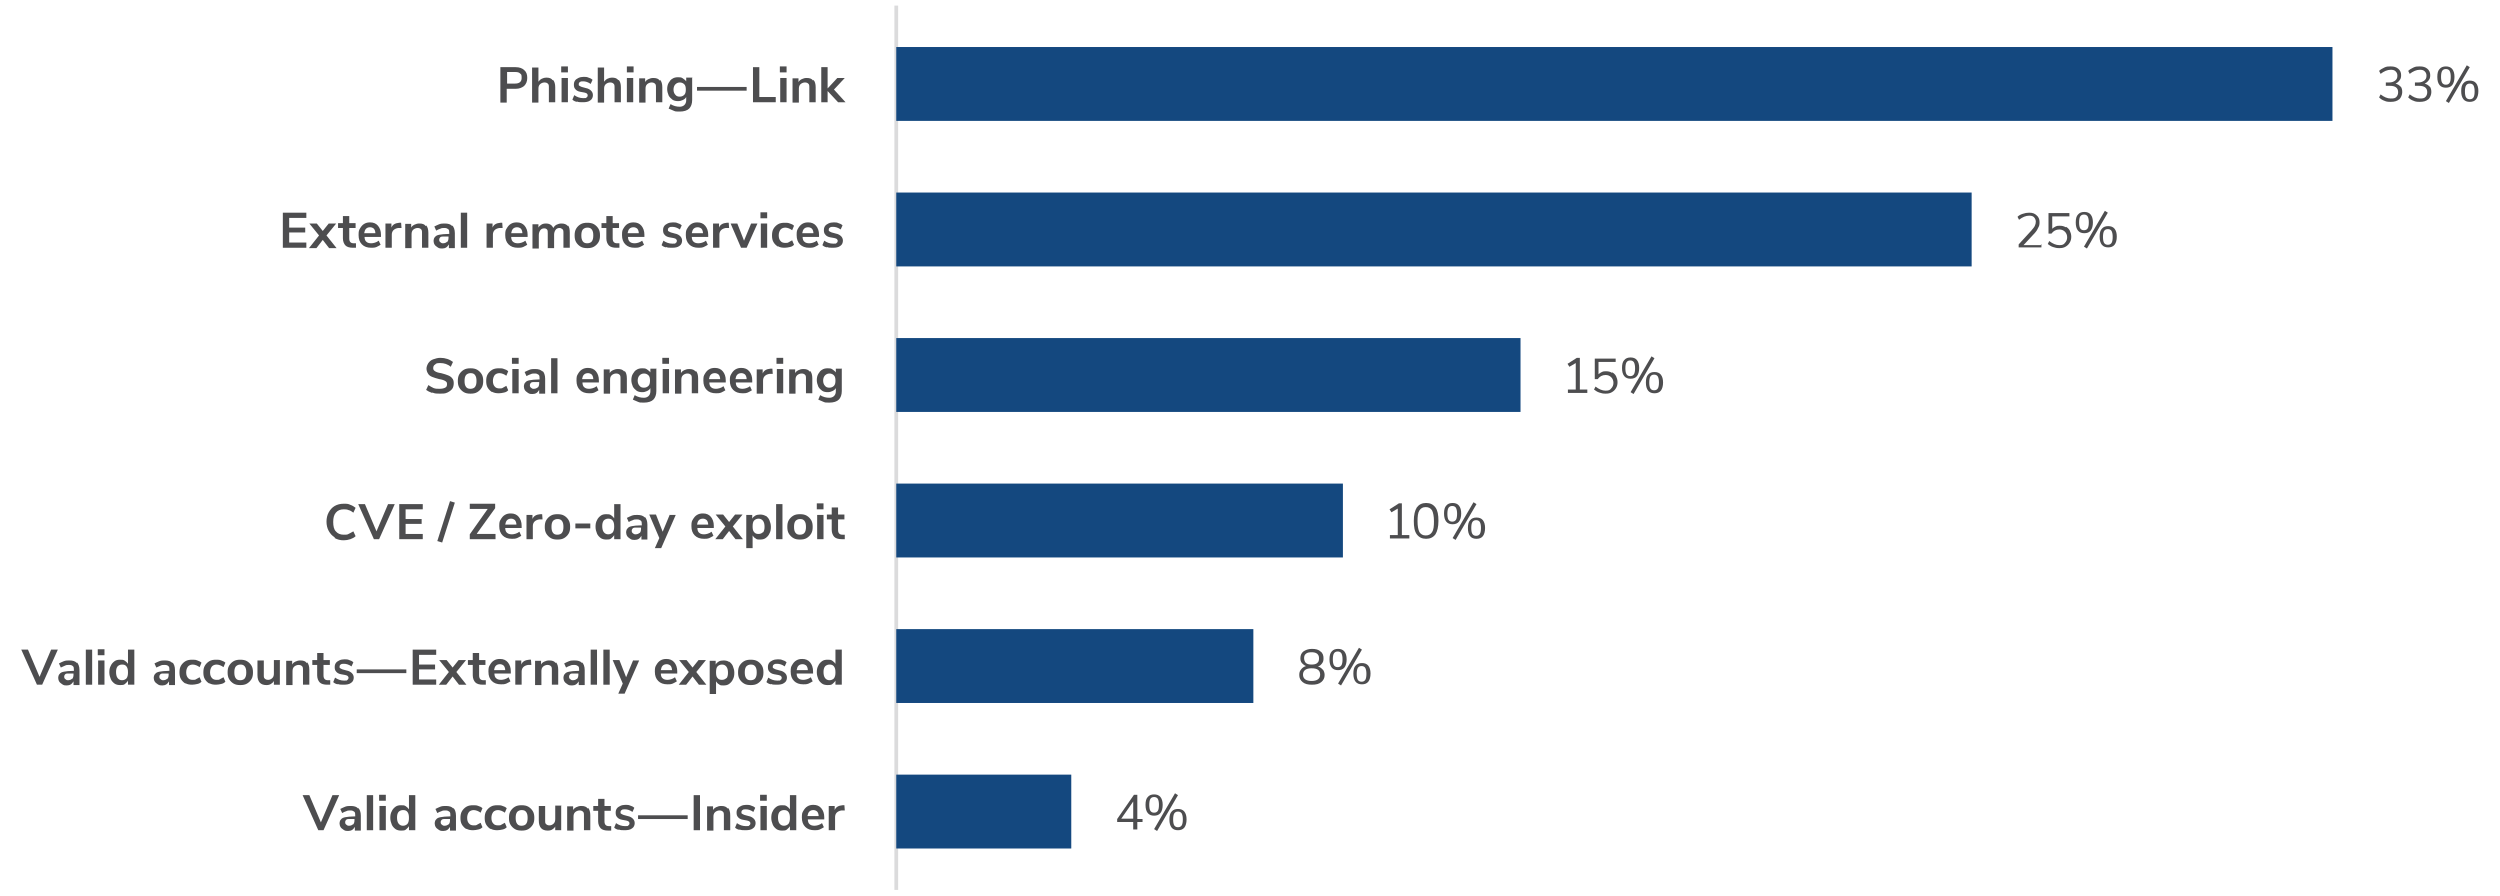 <?xml version="1.0" encoding="UTF-8"?>
<svg id="Ungroup_Data" data-name="Ungroup Data" xmlns="http://www.w3.org/2000/svg" version="1.1" viewBox="0 0 670 240">
  <defs>
    <style>
      .cls-1 {
        fill: #14487f;
      }

      .cls-1, .cls-2 {
        stroke-width: 0px;
      }

      .cls-2 {
        fill: #4d4d4f;
      }

      .cls-3 {
        fill: none;
        stroke: #dbdbdc;
        stroke-miterlimit: 10;
        stroke-width: 1px;
      }
    </style>
  </defs>
  <line class="cls-3" x1="240.2" y1="238.5" x2="240.2" y2="1.5"/>
  <g>
    <path class="cls-2" d="M13.8,174.1h1.7l-4.2,9.4h-1.4l-4.2-9.4h1.8l3.1,7.3,3.1-7.3Z"/>
    <path class="cls-2" d="M20.6,177.5c.4.4.7,1.1.7,2.1v4h-1.6v-1c-.2.3-.4.6-.7.8-.3.2-.7.3-1.1.3s-.8,0-1.2-.3-.6-.4-.8-.7c-.2-.3-.3-.7-.3-1s.1-.9.4-1.1c.2-.3.6-.5,1.2-.6.6-.1,1.3-.2,2.3-.2h.3v-.3c0-.4,0-.8-.3-1-.2-.2-.5-.3-1-.3s-.7,0-1.1.2-.7.3-1.1.5l-.5-1.1c.4-.2.8-.4,1.3-.6.5-.2,1-.2,1.5-.2.9,0,1.6.2,2,.7ZM19.3,182c.3-.3.4-.7.4-1.2v-.3h-.2c-.6,0-1.1,0-1.4,0-.3,0-.6.1-.7.3-.1.1-.2.3-.2.5s0,.5.3.7c.2.2.4.3.7.3.4,0,.8-.1,1.1-.4Z"/>
    <path class="cls-2" d="M23,183.5v-9.4h1.7v9.4h-1.7Z"/>
    <path class="cls-2" d="M26.2,174h1.8v1.6h-1.8v-1.6ZM26.3,183.5v-6.5h1.7v6.5h-1.7Z"/>
    <path class="cls-2" d="M36,174.1v9.4h-1.7v-1.1c-.2.4-.5.6-.8.9s-.8.3-1.3.3-1.1-.1-1.5-.4c-.4-.3-.8-.7-1-1.2s-.4-1.1-.4-1.8.1-1.3.4-1.8c.2-.5.6-.9,1-1.2.4-.3.9-.4,1.5-.4s.9,0,1.3.3.6.5.8.8v-3.8h1.7ZM33.9,181.8c.3-.4.4-.9.4-1.6s-.1-1.2-.4-1.6c-.3-.4-.7-.5-1.2-.5s-.9.2-1.2.5c-.3.4-.4.9-.4,1.5s.1,1.2.4,1.6c.3.4.7.6,1.2.6s.9-.2,1.2-.5Z"/>
    <path class="cls-2" d="M46.2,177.5c.4.4.7,1.1.7,2.1v4h-1.6v-1c-.2.3-.4.6-.7.8-.3.2-.7.3-1.1.3s-.8,0-1.2-.3-.6-.4-.8-.7c-.2-.3-.3-.7-.3-1s.1-.9.4-1.1c.2-.3.6-.5,1.2-.6.6-.1,1.3-.2,2.3-.2h.3v-.3c0-.4,0-.8-.3-1-.2-.2-.5-.3-1-.3s-.7,0-1.1.2-.7.3-1.1.5l-.5-1.1c.4-.2.8-.4,1.3-.6.5-.2,1-.2,1.5-.2.9,0,1.6.2,2,.7ZM44.8,182c.3-.3.4-.7.4-1.2v-.3h-.2c-.6,0-1.1,0-1.4,0-.3,0-.6.1-.7.3-.1.1-.2.3-.2.5s0,.5.3.7c.2.2.4.3.7.3.4,0,.8-.1,1.1-.4Z"/>
    <path class="cls-2" d="M49.7,183.2c-.5-.3-.9-.7-1.2-1.2-.3-.5-.4-1.1-.4-1.8s.1-1.3.4-1.8c.3-.5.7-.9,1.2-1.2.5-.3,1.1-.4,1.8-.4s.9,0,1.4.2.8.3,1.1.6l-.5,1.2c-.3-.2-.6-.4-.9-.5-.3-.1-.6-.2-.9-.2-.6,0-1,.2-1.3.5-.3.4-.5.9-.5,1.6s.2,1.2.5,1.5c.3.4.8.5,1.3.5s.6,0,.9-.2.6-.3.9-.5l.5,1.2c-.3.3-.6.5-1.1.6s-.9.2-1.4.2c-.7,0-1.3-.1-1.8-.4Z"/>
    <path class="cls-2" d="M56.1,183.2c-.5-.3-.9-.7-1.2-1.2-.3-.5-.4-1.1-.4-1.8s.1-1.3.4-1.8c.3-.5.7-.9,1.2-1.2.5-.3,1.1-.4,1.8-.4s.9,0,1.4.2.8.3,1.1.6l-.5,1.2c-.3-.2-.6-.4-.9-.5-.3-.1-.6-.2-.9-.2-.6,0-1,.2-1.3.5-.3.4-.5.9-.5,1.6s.2,1.2.5,1.5c.3.4.8.5,1.3.5s.6,0,.9-.2.6-.3.9-.5l.5,1.2c-.3.3-.6.5-1.1.6s-.9.2-1.4.2c-.7,0-1.3-.1-1.8-.4Z"/>
    <path class="cls-2" d="M62.6,183.2c-.5-.3-.9-.7-1.2-1.2-.3-.5-.4-1.1-.4-1.8s.1-1.3.4-1.8c.3-.5.7-.9,1.2-1.2s1.1-.4,1.8-.4,1.3.1,1.8.4.9.7,1.2,1.2c.3.5.4,1.1.4,1.8s-.1,1.3-.4,1.8c-.3.5-.7.9-1.2,1.2s-1.1.4-1.8.4-1.3-.1-1.8-.4ZM65.6,181.8c.3-.4.4-.9.4-1.6s-.1-1.2-.4-1.6c-.3-.4-.7-.5-1.2-.5s-.9.2-1.2.5c-.3.4-.4.9-.4,1.6s.1,1.2.4,1.6c.3.4.7.5,1.2.5s1-.2,1.2-.5Z"/>
    <path class="cls-2" d="M75,177v6.5h-1.6v-1c-.2.4-.5.6-.8.8-.3.2-.7.3-1.2.3-1.6,0-2.4-.9-2.4-2.7v-3.9h1.7v3.9c0,.5,0,.8.3,1,.2.2.5.3.9.3s.8-.2,1.1-.5c.3-.3.4-.7.4-1.2v-3.6h1.7Z"/>
    <path class="cls-2" d="M82.3,177.5c.4.4.6,1.1.6,2v4h-1.7v-3.9c0-.5,0-.9-.3-1.1-.2-.2-.5-.3-.9-.3s-.9.2-1.2.5c-.3.3-.4.7-.4,1.2v3.7h-1.7v-6.5h1.6v1c.2-.4.5-.6.9-.8.4-.2.8-.3,1.3-.3.8,0,1.4.2,1.7.7Z"/>
    <path class="cls-2" d="M88.5,182.3v1.2c-.3,0-.6,0-.8,0-.9,0-1.6-.2-2-.6s-.7-1.1-.7-1.9v-2.8h-1.3v-1.3h1.3v-1.9h1.7v1.9h1.7v1.3h-1.7v2.8c0,.9.4,1.3,1.2,1.3s.4,0,.6,0Z"/>
    <path class="cls-2" d="M90.5,183.4c-.5-.1-.9-.3-1.2-.6l.5-1.2c.7.5,1.5.8,2.4.8s.7,0,.9-.2c.2-.1.3-.3.3-.5s0-.3-.2-.5-.4-.2-.7-.3l-1.1-.2c-.6-.1-1.1-.4-1.3-.7-.3-.3-.4-.7-.4-1.2s.1-.8.3-1.1.5-.5.9-.7.9-.3,1.4-.3.9,0,1.3.2c.4.1.8.3,1.1.6l-.5,1.1c-.7-.5-1.4-.7-2-.7s-.6,0-.9.2c-.2.1-.3.3-.3.6s0,.3.2.4.3.2.6.3l1.1.3c.6.1,1.1.4,1.4.7s.5.7.5,1.2-.2,1.1-.7,1.4c-.5.4-1.2.5-2,.5s-1.1,0-1.6-.2Z"/>
    <path class="cls-2" d="M95.6,180.4v-1h13.3v1h-13.3Z"/>
    <path class="cls-2" d="M110.6,183.5v-9.4h6.3v1.4h-4.6v2.6h4.3v1.3h-4.3v2.7h4.6v1.4h-6.3Z"/>
    <path class="cls-2" d="M122.3,180.1l2.7,3.4h-2l-1.7-2.2-1.7,2.2h-2l2.7-3.4-2.6-3.2h2l1.6,2,1.6-2h2l-2.6,3.2Z"/>
    <path class="cls-2" d="M130.2,182.3v1.2c-.3,0-.6,0-.8,0-.9,0-1.6-.2-2-.6s-.7-1.1-.7-1.9v-2.8h-1.3v-1.3h1.3v-1.9h1.7v1.9h1.7v1.3h-1.7v2.8c0,.9.4,1.3,1.2,1.3s.4,0,.6,0Z"/>
    <path class="cls-2" d="M136.9,180.5h-4.4c0,.6.2,1.1.5,1.3.3.3.8.4,1.3.4s1.4-.2,2-.7l.5,1.1c-.3.2-.7.4-1.1.6-.5.2-.9.2-1.4.2-1.1,0-1.9-.3-2.5-.9-.6-.6-.9-1.4-.9-2.5s.1-1.3.4-1.8c.3-.5.6-.9,1.1-1.2s1-.4,1.6-.4c.9,0,1.6.3,2.1.9.5.6.8,1.4.8,2.4v.5ZM132.9,178.4c-.3.3-.4.7-.5,1.2h3c0-.5-.2-1-.4-1.2s-.6-.4-1-.4-.8.1-1.1.4Z"/>
    <path class="cls-2" d="M142.5,178.2h-1c-1.1.2-1.7.8-1.7,1.8v3.5h-1.7v-6.5h1.6v1.1c.3-.8,1-1.2,2.1-1.3h.5s.1,1.4.1,1.4Z"/>
    <path class="cls-2" d="M149,177.5c.4.4.6,1.1.6,2v4h-1.7v-3.9c0-.5,0-.9-.3-1.1-.2-.2-.5-.3-.9-.3s-.9.2-1.2.5c-.3.3-.4.7-.4,1.2v3.7h-1.7v-6.5h1.6v1c.2-.4.5-.6.9-.8.4-.2.8-.3,1.3-.3.8,0,1.4.2,1.7.7Z"/>
    <path class="cls-2" d="M156,177.5c.4.4.7,1.1.7,2.1v4h-1.6v-1c-.2.3-.4.6-.7.8s-.7.3-1.1.3-.8,0-1.2-.3-.6-.4-.8-.7c-.2-.3-.3-.7-.3-1s.1-.9.4-1.1c.2-.3.6-.5,1.2-.6.6-.1,1.3-.2,2.3-.2h.3v-.3c0-.4,0-.8-.3-1s-.5-.3-1-.3-.7,0-1.1.2c-.4.1-.7.3-1.1.5l-.5-1.1c.4-.2.8-.4,1.3-.6s1-.2,1.5-.2c.9,0,1.6.2,2,.7ZM154.6,182c.3-.3.4-.7.4-1.2v-.3h-.2c-.6,0-1.1,0-1.4,0-.3,0-.6.1-.7.3-.1.1-.2.3-.2.5s0,.5.3.7c.2.2.4.3.7.3.4,0,.8-.1,1.1-.4Z"/>
    <path class="cls-2" d="M158.3,183.5v-9.4h1.7v9.4h-1.7Z"/>
    <path class="cls-2" d="M161.7,183.5v-9.4h1.7v9.4h-1.7Z"/>
    <path class="cls-2" d="M169.7,177h1.6l-3.9,8.9h-1.7l1.2-2.7-2.7-6.3h1.8l1.8,4.6,1.9-4.6Z"/>
    <path class="cls-2" d="M181.5,180.5h-4.4c0,.6.2,1.1.5,1.3.3.3.8.4,1.3.4s1.4-.2,2-.7l.5,1.1c-.3.2-.7.4-1.1.6-.5.2-.9.2-1.4.2-1.1,0-1.9-.3-2.5-.9-.6-.6-.9-1.4-.9-2.5s.1-1.3.4-1.8c.3-.5.6-.9,1.1-1.2s1-.4,1.6-.4c.9,0,1.6.3,2.1.9.5.6.8,1.4.8,2.4v.5ZM177.6,178.4c-.3.3-.4.7-.5,1.2h3c0-.5-.2-1-.4-1.2s-.6-.4-1-.4-.8.1-1.1.4Z"/>
    <path class="cls-2" d="M186.6,180.1l2.7,3.4h-2l-1.7-2.2-1.7,2.2h-2l2.7-3.4-2.6-3.2h2l1.6,2,1.6-2h2l-2.6,3.2Z"/>
    <path class="cls-2" d="M195.4,177.3c.4.3.8.7,1,1.2.2.5.4,1.1.4,1.8s-.1,1.3-.4,1.8c-.2.5-.6.9-1,1.2s-.9.4-1.5.4-.9,0-1.2-.3c-.4-.2-.6-.5-.8-.8v3.4h-1.7v-8.9h1.6v1c.2-.4.5-.6.8-.8s.8-.3,1.3-.3,1.1.1,1.5.4ZM194.7,181.8c.3-.4.4-.9.4-1.5s-.1-1.2-.4-1.6c-.3-.4-.7-.6-1.2-.6s-.9.2-1.2.5-.4.9-.4,1.6.1,1.2.4,1.5c.3.4.7.5,1.2.5s.9-.2,1.2-.5Z"/>
    <path class="cls-2" d="M199.4,183.2c-.5-.3-.9-.7-1.2-1.2s-.4-1.1-.4-1.8.1-1.3.4-1.8c.3-.5.7-.9,1.2-1.2s1.1-.4,1.8-.4,1.3.1,1.8.4c.5.3.9.7,1.2,1.2.3.5.4,1.1.4,1.8s-.1,1.3-.4,1.8-.7.9-1.2,1.2c-.5.3-1.1.4-1.8.4s-1.3-.1-1.8-.4ZM202.4,181.8c.3-.4.4-.9.4-1.6s-.1-1.2-.4-1.6c-.3-.4-.7-.5-1.2-.5s-.9.2-1.2.5c-.3.4-.4.9-.4,1.6s.1,1.2.4,1.6.7.5,1.2.5,1-.2,1.2-.5Z"/>
    <path class="cls-2" d="M206.6,183.4c-.5-.1-.9-.3-1.2-.6l.5-1.2c.7.5,1.5.8,2.4.8s.7,0,.9-.2c.2-.1.3-.3.3-.5s0-.3-.2-.5-.4-.2-.7-.3l-1.1-.2c-.6-.1-1.1-.4-1.3-.7-.3-.3-.4-.7-.4-1.2s.1-.8.3-1.1.5-.5.9-.7.9-.3,1.4-.3.9,0,1.3.2c.4.1.8.3,1.1.6l-.5,1.1c-.7-.5-1.4-.7-2-.7s-.6,0-.9.2c-.2.1-.3.3-.3.6s0,.3.2.4.3.2.6.3l1.1.3c.6.1,1.1.4,1.4.7s.5.7.5,1.2-.2,1.1-.7,1.4c-.5.4-1.2.5-2,.5s-1.1,0-1.6-.2Z"/>
    <path class="cls-2" d="M217.9,180.5h-4.4c0,.6.2,1.1.5,1.3.3.3.8.4,1.3.4s1.4-.2,2-.7l.5,1.1c-.3.2-.7.4-1.1.6-.5.2-.9.2-1.4.2-1.1,0-1.9-.3-2.5-.9-.6-.6-.9-1.4-.9-2.5s.1-1.3.4-1.8c.3-.5.6-.9,1.1-1.2s1-.4,1.6-.4c.9,0,1.6.3,2.1.9.5.6.8,1.4.8,2.4v.5ZM214,178.4c-.3.3-.4.7-.5,1.2h3c0-.5-.2-1-.4-1.2s-.6-.4-1-.4-.8.1-1.1.4Z"/>
    <path class="cls-2" d="M225.6,174.1v9.4h-1.7v-1.1c-.2.4-.5.6-.8.9s-.8.3-1.3.3-1.1-.1-1.5-.4c-.4-.3-.8-.7-1-1.2s-.4-1.1-.4-1.8.1-1.3.4-1.8c.2-.5.6-.9,1-1.2s.9-.4,1.5-.4.9,0,1.3.3.6.5.8.8v-3.8h1.7ZM223.5,181.8c.3-.4.4-.9.4-1.6s-.1-1.2-.4-1.6c-.3-.4-.7-.5-1.2-.5s-.9.2-1.2.5c-.3.4-.4.9-.4,1.5s.1,1.2.4,1.6c.3.4.7.6,1.2.6s.9-.2,1.2-.5Z"/>
  </g>
  <g>
    <path class="cls-2" d="M89.2,213.1h1.7l-4.2,9.4h-1.4l-4.2-9.4h1.8l3.1,7.3,3.1-7.3Z"/>
    <path class="cls-2" d="M96,216.5c.4.4.7,1.1.7,2.1v4h-1.6v-1c-.2.3-.4.6-.7.8s-.7.3-1.1.3-.8,0-1.2-.3-.6-.4-.8-.7c-.2-.3-.3-.7-.3-1s.1-.9.4-1.1c.2-.3.6-.5,1.2-.6.6-.1,1.3-.2,2.3-.2h.3v-.3c0-.4,0-.8-.3-1s-.5-.3-1-.3-.7,0-1.1.2c-.4.1-.7.3-1.1.5l-.5-1.1c.4-.2.8-.4,1.3-.6s1-.2,1.5-.2c.9,0,1.6.2,2,.7ZM94.6,221c.3-.3.4-.7.4-1.2v-.3h-.2c-.6,0-1.1,0-1.4,0-.3,0-.6.1-.7.3-.1.1-.2.3-.2.5s0,.5.3.7c.2.2.4.3.7.3.4,0,.8-.1,1.1-.4Z"/>
    <path class="cls-2" d="M98.3,222.5v-9.4h1.7v9.4h-1.7Z"/>
    <path class="cls-2" d="M101.6,213h1.8v1.6h-1.8v-1.6ZM101.7,222.5v-6.5h1.7v6.5h-1.7Z"/>
    <path class="cls-2" d="M111.3,213.1v9.4h-1.7v-1.1c-.2.4-.5.6-.8.9s-.8.3-1.3.3-1.1-.1-1.5-.4c-.4-.3-.8-.7-1-1.2s-.4-1.1-.4-1.8.1-1.3.4-1.8c.2-.5.6-.9,1-1.2s.9-.4,1.5-.4.9,0,1.3.3.6.5.8.8v-3.8h1.7ZM109.2,220.8c.3-.4.4-.9.4-1.6s-.1-1.2-.4-1.6c-.3-.4-.7-.5-1.2-.5s-.9.2-1.2.5c-.3.4-.4.9-.4,1.5s.1,1.2.4,1.6c.3.4.7.6,1.2.6s.9-.2,1.2-.5Z"/>
    <path class="cls-2" d="M121.5,216.5c.4.4.7,1.1.7,2.1v4h-1.6v-1c-.2.3-.4.6-.7.8s-.7.3-1.1.3-.8,0-1.2-.3-.6-.4-.8-.7c-.2-.3-.3-.7-.3-1s.1-.9.4-1.1c.2-.3.6-.5,1.2-.6.6-.1,1.3-.2,2.3-.2h.3v-.3c0-.4,0-.8-.3-1s-.5-.3-1-.3-.7,0-1.1.2c-.4.1-.7.3-1.1.5l-.5-1.1c.4-.2.8-.4,1.3-.6s1-.2,1.5-.2c.9,0,1.6.2,2,.7ZM120.2,221c.3-.3.4-.7.4-1.2v-.3h-.2c-.6,0-1.1,0-1.4,0-.3,0-.6.1-.7.3-.1.1-.2.3-.2.5s0,.5.3.7c.2.2.4.3.7.3.4,0,.8-.1,1.1-.4Z"/>
    <path class="cls-2" d="M125,222.2c-.5-.3-.9-.7-1.2-1.2-.3-.5-.4-1.1-.4-1.8s.1-1.3.4-1.8c.3-.5.7-.9,1.2-1.2.5-.3,1.1-.4,1.8-.4s.9,0,1.4.2c.4.1.8.3,1.1.6l-.5,1.2c-.3-.2-.6-.4-.9-.5-.3-.1-.6-.2-.9-.2-.6,0-1,.2-1.3.5-.3.4-.5.9-.5,1.6s.2,1.2.5,1.5c.3.4.8.5,1.3.5s.6,0,.9-.2.6-.3.9-.5l.5,1.2c-.3.3-.6.5-1.1.6s-.9.2-1.4.2c-.7,0-1.3-.1-1.8-.4Z"/>
    <path class="cls-2" d="M131.5,222.2c-.5-.3-.9-.7-1.2-1.2-.3-.5-.4-1.1-.4-1.8s.1-1.3.4-1.8c.3-.5.7-.9,1.2-1.2.5-.3,1.1-.4,1.8-.4s.9,0,1.4.2c.4.1.8.3,1.1.6l-.5,1.2c-.3-.2-.6-.4-.9-.5-.3-.1-.6-.2-.9-.2-.6,0-1,.2-1.3.5-.3.4-.5.9-.5,1.6s.2,1.2.5,1.5c.3.4.8.5,1.3.5s.6,0,.9-.2.6-.3.9-.5l.5,1.2c-.3.3-.6.5-1.1.6s-.9.2-1.4.2c-.7,0-1.3-.1-1.8-.4Z"/>
    <path class="cls-2" d="M138,222.2c-.5-.3-.9-.7-1.2-1.2s-.4-1.1-.4-1.8.1-1.3.4-1.8c.3-.5.7-.9,1.2-1.2s1.1-.4,1.8-.4,1.3.1,1.8.4c.5.3.9.7,1.2,1.2.3.5.4,1.1.4,1.8s-.1,1.3-.4,1.8-.7.9-1.2,1.2c-.5.3-1.1.4-1.8.4s-1.3-.1-1.8-.4ZM141,220.8c.3-.4.4-.9.4-1.6s-.1-1.2-.4-1.6c-.3-.4-.7-.5-1.2-.5s-.9.2-1.2.5c-.3.4-.4.9-.4,1.6s.1,1.2.4,1.6.7.5,1.2.5,1-.2,1.2-.5Z"/>
    <path class="cls-2" d="M150.4,216v6.5h-1.6v-1c-.2.4-.5.6-.8.8-.3.2-.7.3-1.2.3-1.6,0-2.4-.9-2.4-2.7v-3.9h1.7v3.9c0,.5,0,.8.3,1,.2.2.5.3.9.3s.8-.2,1.1-.5c.3-.3.4-.7.4-1.2v-3.6h1.7Z"/>
    <path class="cls-2" d="M157.6,216.5c.4.4.6,1.1.6,2v4h-1.7v-3.9c0-.5,0-.9-.3-1.1-.2-.2-.5-.3-.9-.3s-.9.2-1.2.5c-.3.3-.4.7-.4,1.2v3.7h-1.7v-6.5h1.6v1c.2-.4.5-.6.9-.8.4-.2.8-.3,1.3-.3.8,0,1.4.2,1.7.7Z"/>
    <path class="cls-2" d="M163.8,221.4v1.2c-.3,0-.6,0-.8,0-.9,0-1.6-.2-2-.6s-.7-1.1-.7-1.9v-2.8h-1.3v-1.3h1.3v-1.9h1.7v1.9h1.7v1.3h-1.7v2.8c0,.9.4,1.3,1.2,1.3s.4,0,.6,0Z"/>
    <path class="cls-2" d="M165.8,222.4c-.5-.1-.9-.3-1.2-.6l.5-1.2c.7.5,1.5.8,2.4.8s.7,0,.9-.2c.2-.1.3-.3.3-.5s0-.3-.2-.5-.4-.2-.7-.3l-1.1-.2c-.6-.1-1.1-.4-1.3-.7-.3-.3-.4-.7-.4-1.2s.1-.8.3-1.1.5-.5.9-.7.9-.3,1.4-.3.9,0,1.3.2c.4.1.8.3,1.1.6l-.5,1.1c-.7-.5-1.4-.7-2-.7s-.6,0-.9.2c-.2.1-.3.3-.3.6s0,.3.2.4.3.2.6.3l1.1.3c.6.1,1.1.4,1.4.7s.5.7.5,1.2-.2,1.1-.7,1.4c-.5.4-1.2.5-2,.5s-1.1,0-1.6-.2Z"/>
    <path class="cls-2" d="M171,219.5v-1h13.3v1h-13.3Z"/>
    <path class="cls-2" d="M185.9,222.5v-9.4h1.7v9.4h-1.7Z"/>
    <path class="cls-2" d="M195.1,216.5c.4.4.6,1.1.6,2v4h-1.7v-3.9c0-.5,0-.9-.3-1.1-.2-.2-.5-.3-.9-.3s-.9.2-1.2.5c-.3.3-.4.7-.4,1.2v3.7h-1.7v-6.5h1.6v1c.2-.4.5-.6.9-.8.4-.2.8-.3,1.3-.3.8,0,1.4.2,1.7.7Z"/>
    <path class="cls-2" d="M198.2,222.4c-.5-.1-.9-.3-1.2-.6l.5-1.2c.7.5,1.5.8,2.4.8s.7,0,.9-.2c.2-.1.3-.3.3-.5s0-.3-.2-.5-.4-.2-.7-.3l-1.1-.2c-.6-.1-1.1-.4-1.3-.7-.3-.3-.4-.7-.4-1.2s.1-.8.3-1.1.5-.5.9-.7.9-.3,1.4-.3.9,0,1.3.2c.4.1.8.3,1.1.6l-.5,1.1c-.7-.5-1.4-.7-2-.7s-.6,0-.9.2c-.2.1-.3.3-.3.6s0,.3.2.4.3.2.6.3l1.1.3c.6.1,1.1.4,1.4.7s.5.7.5,1.2-.2,1.1-.7,1.4c-.5.4-1.2.5-2,.5s-1.1,0-1.6-.2Z"/>
    <path class="cls-2" d="M203.7,213h1.8v1.6h-1.8v-1.6ZM203.8,222.5v-6.5h1.7v6.5h-1.7Z"/>
    <path class="cls-2" d="M213.4,213.1v9.4h-1.7v-1.1c-.2.4-.5.6-.8.9s-.8.3-1.3.3-1.1-.1-1.5-.4c-.4-.3-.8-.7-1-1.2s-.4-1.1-.4-1.8.1-1.3.4-1.8c.2-.5.6-.9,1-1.2s.9-.4,1.5-.4.9,0,1.3.3.6.5.8.8v-3.8h1.7ZM211.3,220.8c.3-.4.4-.9.4-1.6s-.1-1.2-.4-1.6c-.3-.4-.7-.5-1.2-.5s-.9.2-1.2.5c-.3.4-.4.9-.4,1.5s.1,1.2.4,1.6c.3.4.7.6,1.2.6s.9-.2,1.2-.5Z"/>
    <path class="cls-2" d="M220.9,219.6h-4.4c0,.6.2,1.1.5,1.3.3.3.8.4,1.3.4s1.4-.2,2-.7l.5,1.1c-.3.2-.7.4-1.1.6-.5.2-.9.2-1.4.2-1.1,0-1.9-.3-2.5-.9-.6-.6-.9-1.4-.9-2.5s.1-1.3.4-1.8c.3-.5.6-.9,1.1-1.2s1-.4,1.6-.4c.9,0,1.6.3,2.1.9.5.6.8,1.4.8,2.4v.5ZM216.9,217.5c-.3.3-.4.7-.5,1.2h3c0-.5-.2-1-.4-1.2s-.6-.4-1-.4-.8.1-1.1.4Z"/>
    <path class="cls-2" d="M226.5,217.2h-1c-1.1.2-1.7.8-1.7,1.8v3.5h-1.7v-6.5h1.6v1.1c.3-.8,1-1.2,2.1-1.3h.5s.1,1.4.1,1.4Z"/>
  </g>
  <g>
    <path class="cls-2" d="M89.7,144c-.7-.4-1.2-1-1.6-1.7-.4-.7-.6-1.6-.6-2.5s.2-1.8.6-2.5c.4-.7.9-1.3,1.6-1.7s1.5-.6,2.4-.6,1.2,0,1.8.3c.6.2,1,.5,1.4.8l-.6,1.3c-.4-.3-.8-.6-1.3-.7-.4-.2-.9-.2-1.3-.2-.9,0-1.6.3-2.1.9-.5.6-.7,1.4-.7,2.5s.2,2,.7,2.5c.5.6,1.2.9,2.1.9s.9,0,1.3-.2c.4-.2.8-.4,1.3-.7l.6,1.3c-.4.4-.9.6-1.4.8-.6.2-1.2.3-1.8.3-.9,0-1.7-.2-2.4-.6Z"/>
    <path class="cls-2" d="M104.1,135.1h1.7l-4.2,9.4h-1.4l-4.2-9.4h1.8l3.1,7.3,3.1-7.3Z"/>
    <path class="cls-2" d="M107,144.5v-9.4h6.3v1.4h-4.6v2.6h4.3v1.3h-4.3v2.7h4.6v1.4h-6.3Z"/>
    <path class="cls-2" d="M118.5,145.4l-1.3-.4,3.4-10.7,1.3.4-3.4,10.7Z"/>
    <path class="cls-2" d="M127.8,143.1h5v1.4h-6.9v-1.3l4.8-6.8h-4.8v-1.4h6.8v1.2l-4.9,6.8Z"/>
    <path class="cls-2" d="M139.8,141.5h-4.4c0,.6.2,1.1.5,1.3.3.3.8.4,1.3.4s1.4-.2,2-.7l.5,1.1c-.3.2-.7.4-1.1.6-.5.2-.9.2-1.4.2-1.1,0-1.9-.3-2.5-.9-.6-.6-.9-1.4-.9-2.5s.1-1.3.4-1.8c.3-.5.6-.9,1.1-1.2s1-.4,1.6-.4c.9,0,1.6.3,2.1.9.5.6.8,1.4.8,2.4v.5ZM135.9,139.4c-.3.3-.4.7-.5,1.2h3c0-.5-.2-1-.4-1.2s-.6-.4-1-.4-.8.1-1.1.4Z"/>
    <path class="cls-2" d="M145.5,139.2h-1c-1.1.2-1.7.8-1.7,1.8v3.5h-1.7v-6.5h1.6v1.1c.3-.8,1-1.2,2.1-1.3h.5s.1,1.4.1,1.4Z"/>
    <path class="cls-2" d="M147.6,144.2c-.5-.3-.9-.7-1.2-1.2s-.4-1.1-.4-1.8.1-1.3.4-1.8c.3-.5.7-.9,1.2-1.2s1.1-.4,1.8-.4,1.3.1,1.8.4c.5.3.9.7,1.2,1.2.3.5.4,1.1.4,1.8s-.1,1.3-.4,1.8-.7.9-1.2,1.2c-.5.3-1.1.4-1.8.4s-1.3-.1-1.8-.4ZM150.6,142.8c.3-.4.4-.9.4-1.6s-.1-1.2-.4-1.6c-.3-.4-.7-.5-1.2-.5s-.9.2-1.2.5c-.3.4-.4.9-.4,1.6s.1,1.2.4,1.6.7.5,1.2.5,1-.2,1.2-.5Z"/>
    <path class="cls-2" d="M154.2,141.6v-1.3h4v1.3h-4Z"/>
    <path class="cls-2" d="M166.3,135.1v9.4h-1.7v-1.1c-.2.4-.5.6-.8.9s-.8.3-1.3.3-1.1-.1-1.5-.4c-.4-.3-.8-.7-1-1.2s-.4-1.1-.4-1.8.1-1.3.4-1.8c.2-.5.6-.9,1-1.2s.9-.4,1.5-.4.9,0,1.3.3.6.5.8.8v-3.8h1.7ZM164.2,142.7c.3-.4.4-.9.4-1.6s-.1-1.2-.4-1.6c-.3-.4-.7-.5-1.2-.5s-.9.2-1.2.5c-.3.4-.4.9-.4,1.5s.1,1.2.4,1.6c.3.4.7.6,1.2.6s.9-.2,1.2-.5Z"/>
    <path class="cls-2" d="M172.8,138.5c.4.4.7,1.1.7,2.1v4h-1.6v-1c-.2.3-.4.6-.7.8s-.7.3-1.1.3-.8,0-1.2-.3-.6-.4-.8-.7c-.2-.3-.3-.7-.3-1s.1-.9.4-1.1c.2-.3.6-.5,1.2-.6.6-.1,1.3-.2,2.3-.2h.3v-.3c0-.4,0-.8-.3-1s-.5-.3-1-.3-.7,0-1.1.2c-.4.1-.7.3-1.1.5l-.5-1.1c.4-.2.8-.4,1.3-.6s1-.2,1.5-.2c.9,0,1.6.2,2,.7ZM171.4,142.9c.3-.3.4-.7.4-1.2v-.3h-.2c-.6,0-1.1,0-1.4,0-.3,0-.6.1-.7.3-.1.1-.2.3-.2.5s0,.5.3.7c.2.2.4.3.7.3.4,0,.8-.1,1.1-.4Z"/>
    <path class="cls-2" d="M179.5,138h1.6l-3.9,8.9h-1.7l1.2-2.7-2.7-6.3h1.8l1.8,4.6,1.9-4.6Z"/>
    <path class="cls-2" d="M191.3,141.5h-4.4c0,.6.2,1.1.5,1.3.3.3.8.4,1.3.4s1.4-.2,2-.7l.5,1.1c-.3.2-.7.4-1.1.6-.5.2-.9.2-1.4.2-1.1,0-1.9-.3-2.5-.9-.6-.6-.9-1.4-.9-2.5s.1-1.3.4-1.8c.3-.5.6-.9,1.1-1.2s1-.4,1.6-.4c.9,0,1.6.3,2.1.9.5.6.8,1.4.8,2.4v.5ZM187.3,139.4c-.3.3-.4.7-.5,1.2h3c0-.5-.2-1-.4-1.2s-.6-.4-1-.4-.8.1-1.1.4Z"/>
    <path class="cls-2" d="M196.4,141.1l2.7,3.4h-2l-1.7-2.2-1.7,2.2h-2l2.7-3.4-2.6-3.2h2l1.6,2,1.6-2h2l-2.6,3.2Z"/>
    <path class="cls-2" d="M205.2,138.2c.4.3.8.7,1,1.2.2.5.4,1.1.4,1.8s-.1,1.3-.4,1.8c-.2.5-.6.9-1,1.2s-.9.4-1.5.4-.9,0-1.2-.3c-.4-.2-.6-.5-.8-.8v3.4h-1.7v-8.9h1.6v1c.2-.4.5-.6.8-.8s.8-.3,1.3-.3,1.1.1,1.5.4ZM204.5,142.7c.3-.4.4-.9.4-1.5s-.1-1.2-.4-1.6c-.3-.4-.7-.6-1.2-.6s-.9.2-1.2.5-.4.9-.4,1.6.1,1.2.4,1.5c.3.4.7.5,1.2.5s.9-.2,1.2-.5Z"/>
    <path class="cls-2" d="M208,144.5v-9.4h1.7v9.4h-1.7Z"/>
    <path class="cls-2" d="M212.6,144.2c-.5-.3-.9-.7-1.2-1.2s-.4-1.1-.4-1.8.1-1.3.4-1.8c.3-.5.7-.9,1.2-1.2s1.1-.4,1.8-.4,1.3.1,1.8.4c.5.3.9.7,1.2,1.2.3.5.4,1.1.4,1.8s-.1,1.3-.4,1.8-.7.9-1.2,1.2c-.5.3-1.1.4-1.8.4s-1.3-.1-1.8-.4ZM215.6,142.8c.3-.4.4-.9.4-1.6s-.1-1.2-.4-1.6c-.3-.4-.7-.5-1.2-.5s-.9.2-1.2.5c-.3.4-.4.9-.4,1.6s.1,1.2.4,1.6.7.5,1.2.5,1-.2,1.2-.5Z"/>
    <path class="cls-2" d="M218.9,134.9h1.8v1.6h-1.8v-1.6ZM219,144.5v-6.5h1.7v6.5h-1.7Z"/>
    <path class="cls-2" d="M226.4,143.3v1.2c-.3,0-.6,0-.8,0-.9,0-1.6-.2-2-.6s-.7-1.1-.7-1.9v-2.8h-1.3v-1.3h1.3v-1.9h1.7v1.9h1.7v1.3h-1.7v2.8c0,.9.4,1.3,1.2,1.3s.4,0,.6,0Z"/>
  </g>
  <g>
    <path class="cls-2" d="M115.8,105.3c-.6-.2-1.2-.5-1.6-.8l.6-1.3c.5.3.9.6,1.4.8.5.2,1,.2,1.6.2s1.1-.1,1.5-.3c.4-.2.5-.5.5-1s-.2-.6-.5-.8-.9-.4-1.6-.5c-.8-.2-1.4-.4-1.9-.6-.5-.2-.9-.5-1.1-.9-.2-.3-.4-.8-.4-1.3s.2-1,.5-1.5c.3-.4.7-.8,1.3-1,.6-.2,1.2-.4,1.9-.4s1.3.1,1.9.3c.6.2,1.1.5,1.5.8l-.6,1.3c-.8-.7-1.8-1-2.8-1s-1.1.1-1.4.4c-.4.2-.5.6-.5,1s.2.6.5.8c.3.2.8.4,1.6.5.8.2,1.4.4,1.9.6s.9.5,1.1.8c.3.3.4.8.4,1.3s-.1,1.1-.4,1.5c-.3.4-.7.7-1.3,1s-1.2.3-2,.3-1.4,0-2-.3Z"/>
    <path class="cls-2" d="M124.3,105.1c-.5-.3-.9-.7-1.2-1.2s-.4-1.1-.4-1.8.1-1.3.4-1.8c.3-.5.7-.9,1.2-1.2s1.1-.4,1.8-.4,1.3.1,1.8.4c.5.3.9.7,1.2,1.2.3.5.4,1.1.4,1.8s-.1,1.3-.4,1.8-.7.9-1.2,1.2c-.5.3-1.1.4-1.8.4s-1.3-.1-1.8-.4ZM127.3,103.7c.3-.4.4-.9.4-1.6s-.1-1.2-.4-1.6c-.3-.4-.7-.5-1.2-.5s-.9.2-1.2.5c-.3.4-.4.9-.4,1.6s.1,1.2.4,1.6.7.5,1.2.5,1-.2,1.2-.5Z"/>
    <path class="cls-2" d="M131.9,105.1c-.5-.3-.9-.7-1.2-1.2-.3-.5-.4-1.1-.4-1.8s.1-1.3.4-1.8c.3-.5.7-.9,1.2-1.2.5-.3,1.1-.4,1.8-.4s.9,0,1.4.2c.4.1.8.3,1.1.6l-.5,1.2c-.3-.2-.6-.4-.9-.5-.3-.1-.6-.2-.9-.2-.6,0-1,.2-1.3.5-.3.4-.5.9-.5,1.6s.2,1.2.5,1.5c.3.4.8.5,1.3.5s.6,0,.9-.2.6-.3.9-.5l.5,1.2c-.3.3-.6.5-1.1.6s-.9.2-1.4.2c-.7,0-1.3-.1-1.8-.4Z"/>
    <path class="cls-2" d="M137.2,95.9h1.8v1.6h-1.8v-1.6ZM137.3,105.4v-6.5h1.7v6.5h-1.7Z"/>
    <path class="cls-2" d="M145.4,99.4c.4.4.7,1.1.7,2.1v4h-1.6v-1c-.2.3-.4.6-.7.8s-.7.3-1.1.3-.8,0-1.2-.3-.6-.4-.8-.7c-.2-.3-.3-.7-.3-1s.1-.9.4-1.1c.2-.3.6-.5,1.2-.6.6-.1,1.3-.2,2.3-.2h.3v-.3c0-.4,0-.8-.3-1s-.5-.3-1-.3-.7,0-1.1.2c-.4.1-.7.3-1.1.5l-.5-1.1c.4-.2.8-.4,1.3-.6s1-.2,1.5-.2c.9,0,1.6.2,2,.7ZM144.1,103.9c.3-.3.4-.7.4-1.2v-.3h-.2c-.6,0-1.1,0-1.4,0-.3,0-.6.1-.7.3-.1.1-.2.3-.2.5s0,.5.3.7c.2.2.4.3.7.3.4,0,.8-.1,1.1-.4Z"/>
    <path class="cls-2" d="M147.7,105.4v-9.4h1.7v9.4h-1.7Z"/>
    <path class="cls-2" d="M160.5,102.5h-4.4c0,.6.2,1.1.5,1.3.3.3.8.4,1.3.4s1.4-.2,2-.7l.5,1.1c-.3.2-.7.4-1.1.6-.5.2-.9.2-1.4.2-1.1,0-1.9-.3-2.5-.9-.6-.6-.9-1.4-.9-2.5s.1-1.3.4-1.8c.3-.5.6-.9,1.1-1.2s1-.4,1.6-.4c.9,0,1.6.3,2.1.9.5.6.8,1.4.8,2.4v.5ZM156.5,100.4c-.3.3-.4.7-.5,1.2h3c0-.5-.2-1-.4-1.2s-.6-.4-1-.4-.8.1-1.1.4Z"/>
    <path class="cls-2" d="M167.4,99.4c.4.4.6,1.1.6,2v4h-1.7v-3.9c0-.5,0-.9-.3-1.1-.2-.2-.5-.3-.9-.3s-.9.2-1.2.5c-.3.3-.4.7-.4,1.2v3.7h-1.7v-6.5h1.6v1c.2-.4.5-.6.9-.8.4-.2.8-.3,1.3-.3.8,0,1.4.2,1.7.7Z"/>
    <path class="cls-2" d="M175.9,98.9v5.9c0,1-.3,1.8-.8,2.3s-1.4.8-2.5.8-1.1,0-1.6-.2-1-.4-1.4-.6l.5-1.2c.8.5,1.6.7,2.5.7s1.7-.6,1.7-1.7v-.9c-.2.4-.5.6-.9.8s-.8.3-1.3.3-1.1-.1-1.5-.4c-.4-.3-.8-.7-1-1.1-.2-.5-.4-1.1-.4-1.7s.1-1.2.4-1.7.6-.9,1-1.1c.4-.3,1-.4,1.5-.4s.9,0,1.3.3.7.5.9.8v-1h1.7ZM173.8,103.4c.3-.3.4-.8.4-1.4s-.1-1.1-.4-1.4-.7-.5-1.2-.5-.9.2-1.2.5c-.3.3-.5.8-.5,1.4s.2,1.1.5,1.4c.3.4.7.5,1.2.5s.9-.2,1.2-.5Z"/>
    <path class="cls-2" d="M177.5,95.9h1.8v1.6h-1.8v-1.6ZM177.6,105.4v-6.5h1.7v6.5h-1.7Z"/>
    <path class="cls-2" d="M186.5,99.4c.4.4.6,1.1.6,2v4h-1.7v-3.9c0-.5,0-.9-.3-1.1-.2-.2-.5-.3-.9-.3s-.9.2-1.2.5c-.3.3-.4.7-.4,1.2v3.7h-1.7v-6.5h1.6v1c.2-.4.5-.6.9-.8.4-.2.8-.3,1.3-.3.8,0,1.4.2,1.7.7Z"/>
    <path class="cls-2" d="M194.5,102.5h-4.4c0,.6.2,1.1.5,1.3.3.3.8.4,1.3.4s1.4-.2,2-.7l.5,1.1c-.3.2-.7.4-1.1.6-.5.2-.9.2-1.4.2-1.1,0-1.9-.3-2.5-.9-.6-.6-.9-1.4-.9-2.5s.1-1.3.4-1.8c.3-.5.6-.9,1.1-1.2s1-.4,1.6-.4c.9,0,1.6.3,2.1.9.5.6.8,1.4.8,2.4v.5ZM190.5,100.4c-.3.3-.4.7-.5,1.2h3c0-.5-.2-1-.4-1.2s-.6-.4-1-.4-.8.1-1.1.4Z"/>
    <path class="cls-2" d="M201.6,102.5h-4.4c0,.6.2,1.1.5,1.3.3.3.8.4,1.3.4s1.4-.2,2-.7l.5,1.1c-.3.2-.7.4-1.1.6-.5.2-.9.2-1.4.2-1.1,0-1.9-.3-2.5-.9-.6-.6-.9-1.4-.9-2.5s.1-1.3.4-1.8c.3-.5.6-.9,1.1-1.2s1-.4,1.6-.4c.9,0,1.6.3,2.1.9.5.6.8,1.4.8,2.4v.5ZM197.6,100.4c-.3.3-.4.7-.5,1.2h3c0-.5-.2-1-.4-1.2s-.6-.4-1-.4-.8.1-1.1.4Z"/>
    <path class="cls-2" d="M207.2,100.2h-1c-1.1.2-1.7.8-1.7,1.8v3.5h-1.7v-6.5h1.6v1.1c.3-.8,1-1.2,2.1-1.3h.5s.1,1.4.1,1.4Z"/>
    <path class="cls-2" d="M208.1,95.9h1.8v1.6h-1.8v-1.6ZM208.2,105.4v-6.5h1.7v6.5h-1.7Z"/>
    <path class="cls-2" d="M217.1,99.4c.4.4.6,1.1.6,2v4h-1.7v-3.9c0-.5,0-.9-.3-1.1-.2-.2-.5-.3-.9-.3s-.9.2-1.2.5c-.3.3-.4.7-.4,1.2v3.7h-1.7v-6.5h1.6v1c.2-.4.5-.6.9-.8.4-.2.8-.3,1.3-.3.8,0,1.4.2,1.7.7Z"/>
    <path class="cls-2" d="M225.6,98.9v5.9c0,1-.3,1.8-.8,2.3s-1.4.8-2.5.8-1.1,0-1.6-.2-1-.4-1.4-.6l.5-1.2c.8.5,1.6.7,2.5.7s1.7-.6,1.7-1.7v-.9c-.2.4-.5.6-.9.8s-.8.3-1.3.3-1.1-.1-1.5-.4c-.4-.3-.8-.7-1-1.1-.2-.5-.4-1.1-.4-1.7s.1-1.2.4-1.7.6-.9,1-1.1c.4-.3,1-.4,1.5-.4s.9,0,1.3.3.7.5.9.8v-1h1.7ZM223.5,103.4c.3-.3.4-.8.4-1.4s-.1-1.1-.4-1.4-.7-.5-1.2-.5-.9.2-1.2.5c-.3.3-.5.8-.5,1.4s.2,1.1.5,1.4c.3.4.7.5,1.2.5s.9-.2,1.2-.5Z"/>
  </g>
  <g>
    <path class="cls-2" d="M75.8,66.4v-9.4h6.3v1.4h-4.6v2.6h4.3v1.3h-4.3v2.7h4.6v1.4h-6.3Z"/>
    <path class="cls-2" d="M87.5,63.1l2.7,3.4h-2l-1.7-2.2-1.7,2.2h-2l2.7-3.4-2.6-3.2h2l1.6,2,1.6-2h2l-2.6,3.2Z"/>
    <path class="cls-2" d="M95.4,65.2v1.2c-.3,0-.6,0-.8,0-.9,0-1.6-.2-2-.6s-.7-1.1-.7-1.9v-2.8h-1.3v-1.3h1.3v-1.9h1.7v1.9h1.7v1.3h-1.7v2.8c0,.9.4,1.3,1.2,1.3s.4,0,.6,0Z"/>
    <path class="cls-2" d="M102.1,63.5h-4.4c0,.6.2,1.1.5,1.3.3.3.8.4,1.3.4s1.4-.2,2-.7l.5,1.1c-.3.2-.7.4-1.1.6-.5.2-.9.2-1.4.2-1.1,0-1.9-.3-2.5-.9-.6-.6-.9-1.4-.9-2.5s.1-1.3.4-1.8c.3-.5.6-.9,1.1-1.2s1-.4,1.6-.4c.9,0,1.6.3,2.1.9.5.6.8,1.4.8,2.4v.5ZM98.1,61.3c-.3.3-.4.7-.5,1.2h3c0-.5-.2-1-.4-1.2s-.6-.4-1-.4-.8.1-1.1.4Z"/>
    <path class="cls-2" d="M107.7,61.1h-1c-1.1.2-1.7.8-1.7,1.8v3.5h-1.7v-6.5h1.6v1.1c.3-.8,1-1.2,2.1-1.3h.5s.1,1.4.1,1.4Z"/>
    <path class="cls-2" d="M114.2,60.4c.4.4.6,1.1.6,2v4h-1.7v-3.9c0-.5,0-.9-.3-1.1-.2-.2-.5-.3-.9-.3s-.9.2-1.2.5c-.3.3-.4.7-.4,1.2v3.7h-1.7v-6.5h1.6v1c.2-.4.5-.6.9-.8.4-.2.8-.3,1.3-.3.8,0,1.4.2,1.7.7Z"/>
    <path class="cls-2" d="M121.2,60.4c.4.4.7,1.1.7,2.1v4h-1.6v-1c-.2.3-.4.6-.7.8s-.7.3-1.1.3-.8,0-1.2-.3-.6-.4-.8-.7c-.2-.3-.3-.7-.3-1s.1-.9.4-1.1c.2-.3.6-.5,1.2-.6.6-.1,1.3-.2,2.3-.2h.3v-.3c0-.4,0-.8-.3-1s-.5-.3-1-.3-.7,0-1.1.2c-.4.1-.7.3-1.1.5l-.5-1.1c.4-.2.8-.4,1.3-.6s1-.2,1.5-.2c.9,0,1.6.2,2,.7ZM119.8,64.9c.3-.3.4-.7.4-1.2v-.3h-.2c-.6,0-1.1,0-1.4,0-.3,0-.6.1-.7.3-.1.1-.2.3-.2.5s0,.5.3.7c.2.2.4.3.7.3.4,0,.8-.1,1.1-.4Z"/>
    <path class="cls-2" d="M123.5,66.4v-9.4h1.7v9.4h-1.7Z"/>
    <path class="cls-2" d="M134.8,61.1h-1c-1.1.2-1.7.8-1.7,1.8v3.5h-1.7v-6.5h1.6v1.1c.3-.8,1-1.2,2.1-1.3h.5s.1,1.4.1,1.4Z"/>
    <path class="cls-2" d="M141.4,63.5h-4.4c0,.6.2,1.1.5,1.3.3.3.8.4,1.3.4s1.4-.2,2-.7l.5,1.1c-.3.2-.7.4-1.1.6-.5.2-.9.2-1.4.2-1.1,0-1.9-.3-2.5-.9-.6-.6-.9-1.4-.9-2.5s.1-1.3.4-1.8c.3-.5.6-.9,1.1-1.2s1-.4,1.6-.4c.9,0,1.6.3,2.1.9.5.6.8,1.4.8,2.4v.5ZM137.5,61.3c-.3.3-.4.7-.5,1.2h3c0-.5-.2-1-.4-1.2s-.6-.4-1-.4-.8.1-1.1.4Z"/>
    <path class="cls-2" d="M152.2,60.4c.4.4.5,1.1.5,2v4h-1.7v-3.9c0-.5,0-.9-.3-1.1s-.4-.3-.8-.3-.8.2-1,.5c-.2.3-.4.7-.4,1.3v3.6h-1.7v-3.9c0-.5,0-.9-.2-1.1-.2-.2-.4-.3-.8-.3s-.8.2-1,.5c-.2.3-.4.7-.4,1.3v3.6h-1.7v-6.5h1.6v.9c.2-.4.5-.6.8-.8.3-.2.7-.3,1.2-.3,1,0,1.6.4,2,1.2.2-.4.5-.7.9-.9s.8-.3,1.3-.3c.7,0,1.3.2,1.7.7Z"/>
    <path class="cls-2" d="M155.6,66.1c-.5-.3-.9-.7-1.2-1.2s-.4-1.1-.4-1.8.1-1.3.4-1.8c.3-.5.7-.9,1.2-1.2s1.1-.4,1.8-.4,1.3.1,1.8.4c.5.3.9.7,1.2,1.2.3.5.4,1.1.4,1.8s-.1,1.3-.4,1.8-.7.9-1.2,1.2c-.5.3-1.1.4-1.8.4s-1.3-.1-1.8-.4ZM158.6,64.7c.3-.4.4-.9.4-1.6s-.1-1.2-.4-1.6c-.3-.4-.7-.5-1.2-.5s-.9.2-1.2.5c-.3.4-.4.9-.4,1.6s.1,1.2.4,1.6.7.5,1.2.5,1-.2,1.2-.5Z"/>
    <path class="cls-2" d="M166,65.2v1.2c-.3,0-.6,0-.8,0-.9,0-1.6-.2-2-.6s-.7-1.1-.7-1.9v-2.8h-1.3v-1.3h1.3v-1.9h1.7v1.9h1.7v1.3h-1.7v2.8c0,.9.4,1.3,1.2,1.3s.4,0,.6,0Z"/>
    <path class="cls-2" d="M172.7,63.5h-4.4c0,.6.2,1.1.5,1.3.3.3.8.4,1.3.4s1.4-.2,2-.7l.5,1.1c-.3.2-.7.4-1.1.6-.5.2-.9.2-1.4.2-1.1,0-1.9-.3-2.5-.9-.6-.6-.9-1.4-.9-2.5s.1-1.3.4-1.8c.3-.5.6-.9,1.1-1.2s1-.4,1.6-.4c.9,0,1.6.3,2.1.9.5.6.8,1.4.8,2.4v.5ZM168.7,61.3c-.3.3-.4.7-.5,1.2h3c0-.5-.2-1-.4-1.2s-.6-.4-1-.4-.8.1-1.1.4Z"/>
    <path class="cls-2" d="M178.5,66.3c-.5-.1-.9-.3-1.2-.6l.5-1.2c.7.5,1.5.8,2.4.8s.7,0,.9-.2c.2-.1.3-.3.3-.5s0-.3-.2-.5-.4-.2-.7-.3l-1.1-.2c-.6-.1-1.1-.4-1.3-.7-.3-.3-.4-.7-.4-1.2s.1-.8.3-1.1.5-.5.9-.7.9-.3,1.4-.3.9,0,1.3.2c.4.1.8.3,1.1.6l-.5,1.1c-.7-.5-1.4-.7-2-.7s-.6,0-.9.2c-.2.1-.3.3-.3.6s0,.3.2.4.3.2.6.3l1.1.3c.6.1,1.1.4,1.4.7s.5.7.5,1.2-.2,1.1-.7,1.4c-.5.4-1.2.5-2,.5s-1.1,0-1.6-.2Z"/>
    <path class="cls-2" d="M189.8,63.5h-4.4c0,.6.2,1.1.5,1.3.3.3.8.4,1.3.4s1.4-.2,2-.7l.5,1.1c-.3.2-.7.4-1.1.6-.5.2-.9.2-1.4.2-1.1,0-1.9-.3-2.5-.9-.6-.6-.9-1.4-.9-2.5s.1-1.3.4-1.8c.3-.5.6-.9,1.1-1.2s1-.4,1.6-.4c.9,0,1.6.3,2.1.9.5.6.8,1.4.8,2.4v.5ZM185.9,61.3c-.3.3-.4.7-.5,1.2h3c0-.5-.2-1-.4-1.2s-.6-.4-1-.4-.8.1-1.1.4Z"/>
    <path class="cls-2" d="M195.5,61.1h-1c-1.1.2-1.7.8-1.7,1.8v3.5h-1.7v-6.5h1.6v1.1c.3-.8,1-1.2,2.1-1.3h.5s.1,1.4.1,1.4Z"/>
    <path class="cls-2" d="M201.4,59.9h1.6l-2.9,6.5h-1.5l-2.8-6.5h1.8l1.8,4.6,1.9-4.6Z"/>
    <path class="cls-2" d="M203.8,56.9h1.8v1.6h-1.8v-1.6ZM203.9,66.4v-6.5h1.7v6.5h-1.7Z"/>
    <path class="cls-2" d="M208.5,66.1c-.5-.3-.9-.7-1.2-1.2-.3-.5-.4-1.1-.4-1.8s.1-1.3.4-1.8c.3-.5.7-.9,1.2-1.2.5-.3,1.1-.4,1.8-.4s.9,0,1.4.2c.4.1.8.3,1.1.6l-.5,1.2c-.3-.2-.6-.4-.9-.5-.3-.1-.6-.2-.9-.2-.6,0-1,.2-1.3.5-.3.4-.5.9-.5,1.6s.2,1.2.5,1.5c.3.4.8.5,1.3.5s.6,0,.9-.2.6-.3.9-.5l.5,1.2c-.3.3-.6.5-1.1.6s-.9.2-1.4.2c-.7,0-1.3-.1-1.8-.4Z"/>
    <path class="cls-2" d="M219.5,63.5h-4.4c0,.6.2,1.1.5,1.3.3.3.8.4,1.3.4s1.4-.2,2-.7l.5,1.1c-.3.2-.7.4-1.1.6-.5.2-.9.2-1.4.2-1.1,0-1.9-.3-2.5-.9-.6-.6-.9-1.4-.9-2.5s.1-1.3.4-1.8c.3-.5.6-.9,1.1-1.2s1-.4,1.6-.4c.9,0,1.6.3,2.1.9.5.6.8,1.4.8,2.4v.5ZM215.5,61.3c-.3.3-.4.7-.5,1.2h3c0-.5-.2-1-.4-1.2s-.6-.4-1-.4-.8.1-1.1.4Z"/>
    <path class="cls-2" d="M221.6,66.3c-.5-.1-.9-.3-1.2-.6l.5-1.2c.7.5,1.5.8,2.4.8s.7,0,.9-.2c.2-.1.3-.3.3-.5s0-.3-.2-.5-.4-.2-.7-.3l-1.1-.2c-.6-.1-1.1-.4-1.3-.7-.3-.3-.4-.7-.4-1.2s.1-.8.3-1.1.5-.5.9-.7.9-.3,1.4-.3.9,0,1.3.2c.4.1.8.3,1.1.6l-.5,1.1c-.7-.5-1.4-.7-2-.7s-.6,0-.9.2c-.2.1-.3.3-.3.6s0,.3.2.4.3.2.6.3l1.1.3c.6.1,1.1.4,1.4.7s.5.7.5,1.2-.2,1.1-.7,1.4c-.5.4-1.2.5-2,.5s-1.1,0-1.6-.2Z"/>
  </g>
  <g>
    <path class="cls-2" d="M134.1,18h4.1c1,0,1.8.3,2.3.8.6.5.8,1.2.8,2.1s-.3,1.6-.8,2.1c-.6.5-1.3.8-2.3.8h-2.4v3.7h-1.7v-9.4ZM138,22.4c1.2,0,1.8-.5,1.8-1.5s-.1-.9-.4-1.2c-.3-.3-.7-.4-1.3-.4h-2.2v3.1h2.2Z"/>
    <path class="cls-2" d="M148.2,21.4c.4.4.6,1.1.6,2v4h-1.7v-3.9c0-.5,0-.9-.3-1.1-.2-.2-.5-.3-.9-.3s-.9.2-1.2.5c-.3.3-.4.7-.4,1.2v3.7h-1.7v-9.4h1.7v3.8c.2-.3.5-.6.9-.8.4-.2.8-.3,1.2-.3.8,0,1.4.2,1.7.7Z"/>
    <path class="cls-2" d="M150.4,17.8h1.8v1.6h-1.8v-1.6ZM150.5,27.4v-6.5h1.7v6.5h-1.7Z"/>
    <path class="cls-2" d="M154.6,27.3c-.5-.1-.9-.3-1.2-.6l.5-1.2c.7.5,1.5.8,2.4.8s.7,0,.9-.2c.2-.1.3-.3.3-.5s0-.3-.2-.5-.4-.2-.7-.3l-1.1-.2c-.6-.1-1.1-.4-1.3-.7-.3-.3-.4-.7-.4-1.2s.1-.8.3-1.1.5-.5.9-.7.9-.3,1.4-.3.9,0,1.3.2c.4.1.8.3,1.1.6l-.5,1.1c-.7-.5-1.4-.7-2-.7s-.6,0-.9.2c-.2.1-.3.3-.3.6s0,.3.2.4.3.2.6.3l1.1.3c.6.1,1.1.4,1.4.7s.5.7.5,1.2-.2,1.1-.7,1.4c-.5.4-1.2.5-2,.5s-1.1,0-1.6-.2Z"/>
    <path class="cls-2" d="M165.8,21.4c.4.4.6,1.1.6,2v4h-1.7v-3.9c0-.5,0-.9-.3-1.1-.2-.2-.5-.3-.9-.3s-.9.2-1.2.5c-.3.3-.4.7-.4,1.2v3.7h-1.7v-9.4h1.7v3.8c.2-.3.5-.6.9-.8.4-.2.8-.3,1.2-.3.8,0,1.4.2,1.7.7Z"/>
    <path class="cls-2" d="M168,17.8h1.8v1.6h-1.8v-1.6ZM168,27.4v-6.5h1.7v6.5h-1.7Z"/>
    <path class="cls-2" d="M176.9,21.4c.4.4.6,1.1.6,2v4h-1.7v-3.9c0-.5,0-.9-.3-1.1-.2-.2-.5-.3-.9-.3s-.9.2-1.2.5c-.3.3-.4.7-.4,1.2v3.7h-1.7v-6.5h1.6v1c.2-.4.5-.6.9-.8.4-.2.8-.3,1.3-.3.8,0,1.4.2,1.7.7Z"/>
    <path class="cls-2" d="M185.5,20.9v5.9c0,1-.3,1.8-.8,2.3s-1.4.8-2.5.8-1.1,0-1.6-.2-1-.4-1.4-.6l.5-1.2c.8.5,1.6.7,2.5.7s1.7-.6,1.7-1.7v-.9c-.2.4-.5.6-.9.8s-.8.3-1.3.3-1.1-.1-1.5-.4c-.4-.3-.8-.7-1-1.1-.2-.5-.4-1.1-.4-1.7s.1-1.2.4-1.7.6-.9,1-1.1c.4-.3,1-.4,1.5-.4s.9,0,1.3.3.7.5.9.8v-1h1.7ZM183.4,25.4c.3-.3.4-.8.4-1.4s-.1-1.1-.4-1.4-.7-.5-1.2-.5-.9.2-1.2.5c-.3.3-.5.8-.5,1.4s.2,1.1.5,1.4c.3.4.7.5,1.2.5s.9-.2,1.2-.5Z"/>
    <path class="cls-2" d="M186.8,24.3v-1h13.3v1h-13.3Z"/>
    <path class="cls-2" d="M201.8,27.4v-9.4h1.7v8h4.4v1.4h-6.1Z"/>
    <path class="cls-2" d="M209,17.8h1.8v1.6h-1.8v-1.6ZM209.1,27.4v-6.5h1.7v6.5h-1.7Z"/>
    <path class="cls-2" d="M218,21.4c.4.4.6,1.1.6,2v4h-1.7v-3.9c0-.5,0-.9-.3-1.1-.2-.2-.5-.3-.9-.3s-.9.2-1.2.5c-.3.3-.4.7-.4,1.2v3.7h-1.7v-6.5h1.6v1c.2-.4.5-.6.9-.8.4-.2.8-.3,1.3-.3.8,0,1.4.2,1.7.7Z"/>
    <path class="cls-2" d="M226.7,27.4h-2.1l-2.8-3v3h-1.7v-9.4h1.7v5.7l2.6-2.8h2l-2.9,3.1,3.1,3.4Z"/>
  </g>
  <rect class="cls-1" x="240.2" y="12.6" width="384.9" height="19.8"/>
  <rect class="cls-1" x="240.2" y="51.6" width="288.2" height="19.8"/>
  <rect class="cls-1" x="240.2" y="90.6" width="167.3" height="19.8"/>
  <rect class="cls-1" x="240.2" y="129.6" width="119.7" height="19.8"/>
  <rect class="cls-1" x="240.2" y="168.6" width="95.7" height="19.8"/>
  <rect class="cls-1" x="240.2" y="207.6" width="46.9" height="19.8"/>
  <g>
    <path class="cls-2" d="M643.4,23.2c.3.4.4.9.4,1.5s-.3,1.5-.8,1.9c-.6.5-1.3.7-2.3.7s-1.2-.1-1.7-.3c-.6-.2-1-.5-1.4-.9l.4-.8c.9.7,1.8,1.1,2.7,1.1s1.2-.1,1.5-.4c.3-.3.5-.7.5-1.3,0-1.1-.7-1.7-2.2-1.7h-1.1v-.9h.9c.7,0,1.2-.2,1.6-.5s.6-.7.6-1.3-.2-.9-.5-1.2c-.3-.3-.7-.4-1.3-.4-.9,0-1.8.4-2.7,1.1l-.4-.8c.4-.4.8-.6,1.4-.9s1.1-.3,1.7-.3c.9,0,1.5.2,2,.6s.8,1,.8,1.7-.1,1-.4,1.4c-.3.4-.6.7-1.1.9.6.2,1,.4,1.3.8Z"/>
    <path class="cls-2" d="M651.2,23.2c.3.4.4.9.4,1.5s-.3,1.5-.8,1.9c-.6.5-1.3.7-2.3.7s-1.2-.1-1.7-.3c-.6-.2-1-.5-1.4-.9l.4-.8c.9.7,1.8,1.1,2.7,1.1s1.2-.1,1.5-.4c.3-.3.5-.7.5-1.3,0-1.1-.7-1.7-2.2-1.7h-1.1v-.9h.9c.7,0,1.2-.2,1.6-.5s.6-.7.6-1.3-.2-.9-.5-1.2c-.3-.3-.7-.4-1.3-.4-.9,0-1.8.4-2.7,1.1l-.4-.8c.4-.4.8-.6,1.4-.9s1.1-.3,1.7-.3c.9,0,1.5.2,2,.6s.8,1,.8,1.7-.1,1-.4,1.4c-.3.4-.6.7-1.1.9.6.2,1,.4,1.3.8Z"/>
    <path class="cls-2" d="M653.8,22.8c-.4-.5-.6-1.2-.6-2.2s.2-1.7.6-2.1c.4-.5,1-.7,1.7-.7s1.3.2,1.7.7c.4.5.6,1.2.6,2.1s-.2,1.7-.6,2.2c-.4.5-1,.7-1.7.7s-1.3-.2-1.7-.7ZM656.5,22.2c.2-.3.3-.9.3-1.6s-.1-1.2-.3-1.6c-.2-.3-.5-.5-1-.5s-.8.2-1,.5c-.2.3-.3.9-.3,1.6s.1,1.3.3,1.6.5.5,1,.5.8-.2,1-.5ZM656.3,27.6l-.8-.5,5.6-9.6.8.5-5.6,9.6ZM660.2,26.6c-.4-.5-.6-1.2-.6-2.2s.2-1.7.6-2.1c.4-.5,1-.7,1.7-.7s1.3.2,1.7.7c.4.5.6,1.2.6,2.1s-.2,1.7-.6,2.2-1,.7-1.7.7-1.3-.2-1.7-.7ZM662.9,26.1c.2-.3.3-.9.3-1.6s-.1-1.2-.3-1.6c-.2-.3-.5-.5-1-.5s-.8.2-1,.5c-.2.3-.3.9-.3,1.6s.1,1.3.3,1.6.5.5,1,.5.8-.2,1-.5Z"/>
  </g>
  <g>
    <path class="cls-2" d="M547.1,65.4v.9h-6.1v-.8l3.3-3.6c.4-.5.8-.9,1-1.3s.3-.8.3-1.2-.2-.9-.5-1.2c-.3-.3-.7-.4-1.3-.4-.9,0-1.8.4-2.7,1.1l-.4-.8c.4-.4.8-.6,1.4-.8s1.1-.3,1.7-.3c.9,0,1.5.2,2,.7.5.4.8,1,.8,1.8s-.1,1.1-.4,1.6c-.2.5-.6,1.1-1.2,1.7l-2.7,2.9h4.6Z"/>
    <path class="cls-2" d="M553.7,60.8c.4.2.8.6,1,1,.2.4.4,1,.4,1.6s-.1,1.1-.4,1.6c-.3.5-.6.8-1.1,1.1-.5.3-1,.4-1.7.4s-1.1-.1-1.7-.3c-.6-.2-1-.5-1.4-.8l.4-.8c.9.7,1.8,1.1,2.7,1.1s1.2-.2,1.5-.6c.4-.4.6-.9.6-1.5s-.2-1.1-.6-1.5c-.4-.4-.9-.6-1.5-.6-.9,0-1.6.4-2.1,1.1h-.8v-5.5h5.6v.9h-4.6v3.3c.2-.2.5-.4.9-.6s.7-.2,1.1-.2c.6,0,1.1.1,1.6.4Z"/>
    <path class="cls-2" d="M556.9,61.8c-.4-.5-.6-1.2-.6-2.2s.2-1.7.6-2.1c.4-.5,1-.7,1.7-.7s1.3.2,1.7.7c.4.5.6,1.2.6,2.1s-.2,1.7-.6,2.2c-.4.5-1,.7-1.7.7s-1.3-.2-1.7-.7ZM559.5,61.2c.2-.3.3-.9.3-1.6s-.1-1.2-.3-1.6c-.2-.3-.5-.5-1-.5s-.8.2-1,.5c-.2.3-.3.9-.3,1.6s.1,1.3.3,1.6.5.5,1,.5.8-.2,1-.5ZM559.3,66.6l-.8-.5,5.6-9.6.8.5-5.6,9.6ZM563.3,65.6c-.4-.5-.6-1.2-.6-2.2s.2-1.7.6-2.1c.4-.5,1-.7,1.7-.7s1.3.2,1.7.7c.4.5.6,1.2.6,2.1s-.2,1.7-.6,2.2-1,.7-1.7.7-1.3-.2-1.7-.7ZM565.9,65.1c.2-.3.3-.9.3-1.6s-.1-1.2-.3-1.6c-.2-.3-.5-.5-1-.5s-.8.2-1,.5c-.2.3-.3.9-.3,1.6s.1,1.3.3,1.6.5.5,1,.5.8-.2,1-.5Z"/>
  </g>
  <g>
    <path class="cls-2" d="M423.3,104.4h2.1v.9h-5.2v-.9h2.1v-7.1l-1.7,1-.5-.8,2.5-1.6h.8v8.5Z"/>
    <path class="cls-2" d="M432.1,99.8c.4.2.8.6,1,1,.2.4.4,1,.4,1.6s-.1,1.1-.4,1.6c-.3.5-.6.8-1.1,1.1-.5.3-1,.4-1.7.4s-1.1-.1-1.7-.3c-.6-.2-1-.5-1.4-.8l.4-.8c.9.7,1.8,1.1,2.7,1.1s1.2-.2,1.5-.6c.4-.4.6-.9.6-1.5s-.2-1.1-.6-1.5c-.4-.4-.9-.6-1.5-.6-.9,0-1.6.4-2.1,1.1h-.8v-5.5h5.6v.9h-4.6v3.3c.2-.2.5-.4.9-.6s.7-.2,1.1-.2c.6,0,1.1.1,1.6.4Z"/>
    <path class="cls-2" d="M435.3,100.8c-.4-.5-.6-1.2-.6-2.2s.2-1.7.6-2.1c.4-.5,1-.7,1.7-.7s1.3.2,1.7.7c.4.5.6,1.2.6,2.1s-.2,1.7-.6,2.2c-.4.5-1,.7-1.7.7s-1.3-.2-1.7-.7ZM437.9,100.3c.2-.3.3-.9.3-1.6s-.1-1.2-.3-1.6c-.2-.3-.5-.5-1-.5s-.8.2-1,.5c-.2.3-.3.9-.3,1.6s.1,1.3.3,1.6.5.5,1,.5.8-.2,1-.5ZM437.8,105.6l-.8-.5,5.6-9.6.8.5-5.6,9.6ZM441.7,104.7c-.4-.5-.6-1.2-.6-2.2s.2-1.7.6-2.1c.4-.5,1-.7,1.7-.7s1.3.2,1.7.7c.4.5.6,1.2.6,2.1s-.2,1.7-.6,2.2-1,.7-1.7.7-1.3-.2-1.7-.7ZM444.3,104.1c.2-.3.3-.9.3-1.6s-.1-1.2-.3-1.6c-.2-.3-.5-.5-1-.5s-.8.2-1,.5c-.2.3-.3.9-.3,1.6s.1,1.3.3,1.6.5.5,1,.5.8-.2,1-.5Z"/>
  </g>
  <g>
    <path class="cls-2" d="M375.6,143.4h2.1v.9h-5.2v-.9h2.1v-7.1l-1.7,1-.5-.8,2.5-1.6h.8v8.5Z"/>
    <path class="cls-2" d="M379.7,143.2c-.6-.8-.8-2-.8-3.6s.3-2.8.8-3.6c.6-.8,1.4-1.2,2.5-1.2s1.9.4,2.5,1.2.8,2,.8,3.6-.3,2.8-.8,3.6c-.6.8-1.4,1.2-2.5,1.2s-1.9-.4-2.5-1.2ZM383.8,142.6c.4-.6.5-1.6.5-2.9s-.2-2.3-.5-2.9c-.4-.6-.9-.9-1.7-.9s-1.3.3-1.7.9c-.4.6-.5,1.6-.5,2.9s.2,2.3.5,2.9c.4.6.9.9,1.7.9s1.3-.3,1.7-.9Z"/>
    <path class="cls-2" d="M387.6,139.8c-.4-.5-.6-1.2-.6-2.2s.2-1.7.6-2.1c.4-.5,1-.7,1.7-.7s1.3.2,1.7.7c.4.5.6,1.2.6,2.1s-.2,1.7-.6,2.2c-.4.5-1,.7-1.7.7s-1.3-.2-1.7-.7ZM390.2,139.3c.2-.3.3-.9.3-1.6s-.1-1.2-.3-1.6c-.2-.3-.5-.5-1-.5s-.8.2-1,.5c-.2.3-.3.9-.3,1.6s.1,1.3.3,1.6.5.5,1,.5.8-.2,1-.5ZM390.1,144.7l-.8-.5,5.6-9.6.8.5-5.6,9.6ZM394,143.7c-.4-.5-.6-1.2-.6-2.2s.2-1.7.6-2.1c.4-.5,1-.7,1.7-.7s1.3.2,1.7.7c.4.5.6,1.2.6,2.1s-.2,1.7-.6,2.2-1,.7-1.7.7-1.3-.2-1.7-.7ZM396.6,143.1c.2-.3.3-.9.3-1.6s-.1-1.2-.3-1.6c-.2-.3-.5-.5-1-.5s-.8.2-1,.5c-.2.3-.3.9-.3,1.6s.1,1.3.3,1.6.5.5,1,.5.8-.2,1-.5Z"/>
  </g>
  <g>
    <path class="cls-2" d="M354.5,179.4c.3.4.5.9.5,1.5,0,.8-.3,1.4-.9,1.9-.6.5-1.4.7-2.5.7s-1.9-.2-2.5-.7c-.6-.5-.9-1.1-.9-1.9s.2-1.1.5-1.5c.3-.4.7-.7,1.3-.9-.5-.2-.8-.5-1.1-.8-.3-.4-.4-.8-.4-1.3,0-.8.3-1.4.8-1.8.6-.4,1.3-.7,2.3-.7s1.8.2,2.3.7c.6.4.8,1.1.8,1.8s-.1,1-.4,1.4-.6.7-1.1.8c.6.2,1,.5,1.3.9ZM353.8,180.8c0-1.2-.8-1.7-2.3-1.7s-2.3.6-2.3,1.7.8,1.7,2.3,1.7,2.3-.6,2.3-1.7ZM350,177.7c.4.3.9.4,1.5.4s1.2-.1,1.5-.4c.4-.3.5-.7.5-1.3s-.2-.9-.5-1.2c-.4-.3-.9-.4-1.5-.4s-1.2.1-1.5.4c-.4.3-.5.7-.5,1.2s.2,1,.5,1.3Z"/>
    <path class="cls-2" d="M356.9,178.9c-.4-.5-.6-1.2-.6-2.2s.2-1.7.6-2.1c.4-.5,1-.7,1.7-.7s1.3.2,1.7.7c.4.5.6,1.2.6,2.1s-.2,1.7-.6,2.2c-.4.5-1,.7-1.7.7s-1.3-.2-1.7-.7ZM359.5,178.3c.2-.3.3-.9.3-1.6s-.1-1.2-.3-1.6c-.2-.3-.5-.5-1-.5s-.8.2-1,.5c-.2.3-.3.9-.3,1.6s.1,1.3.3,1.6.5.5,1,.5.8-.2,1-.5ZM359.4,183.7l-.8-.5,5.6-9.6.8.5-5.6,9.6ZM363.3,182.7c-.4-.5-.6-1.2-.6-2.2s.2-1.7.6-2.1c.4-.5,1-.7,1.7-.7s1.3.2,1.7.7c.4.5.6,1.2.6,2.1s-.2,1.7-.6,2.2-1,.7-1.7.7-1.3-.2-1.7-.7ZM365.9,182.2c.2-.3.3-.9.3-1.6s-.1-1.2-.3-1.6c-.2-.3-.5-.5-1-.5s-.8.2-1,.5c-.2.3-.3.9-.3,1.6s.1,1.3.3,1.6.5.5,1,.5.8-.2,1-.5Z"/>
  </g>
  <g>
    <path class="cls-2" d="M306.2,219.4v.9h-1.4v2h-1.1v-2h-4.3v-.8l4.5-6.5h.9v6.5h1.4ZM300.5,219.4h3.2v-4.6l-3.2,4.6Z"/>
    <path class="cls-2" d="M307.6,217.9c-.4-.5-.6-1.2-.6-2.2s.2-1.7.6-2.1c.4-.5,1-.7,1.7-.7s1.3.2,1.7.7c.4.5.6,1.2.6,2.1s-.2,1.7-.6,2.2c-.4.5-1,.7-1.7.7s-1.3-.2-1.7-.7ZM310.3,217.3c.2-.3.3-.9.3-1.6s-.1-1.2-.3-1.6c-.2-.3-.5-.5-1-.5s-.8.2-1,.5c-.2.3-.3.9-.3,1.6s.1,1.3.3,1.6.5.5,1,.5.8-.2,1-.5ZM310.1,222.7l-.8-.5,5.6-9.6.8.5-5.6,9.6ZM314,221.8c-.4-.5-.6-1.2-.6-2.2s.2-1.7.6-2.1c.4-.5,1-.7,1.7-.7s1.3.2,1.7.7c.4.5.6,1.2.6,2.1s-.2,1.7-.6,2.2-1,.7-1.7.7-1.3-.2-1.7-.7ZM316.7,221.2c.2-.3.3-.9.3-1.6s-.1-1.2-.3-1.6c-.2-.3-.5-.5-1-.5s-.8.2-1,.5c-.2.3-.3.9-.3,1.6s.1,1.3.3,1.6.5.5,1,.5.8-.2,1-.5Z"/>
  </g>
</svg>